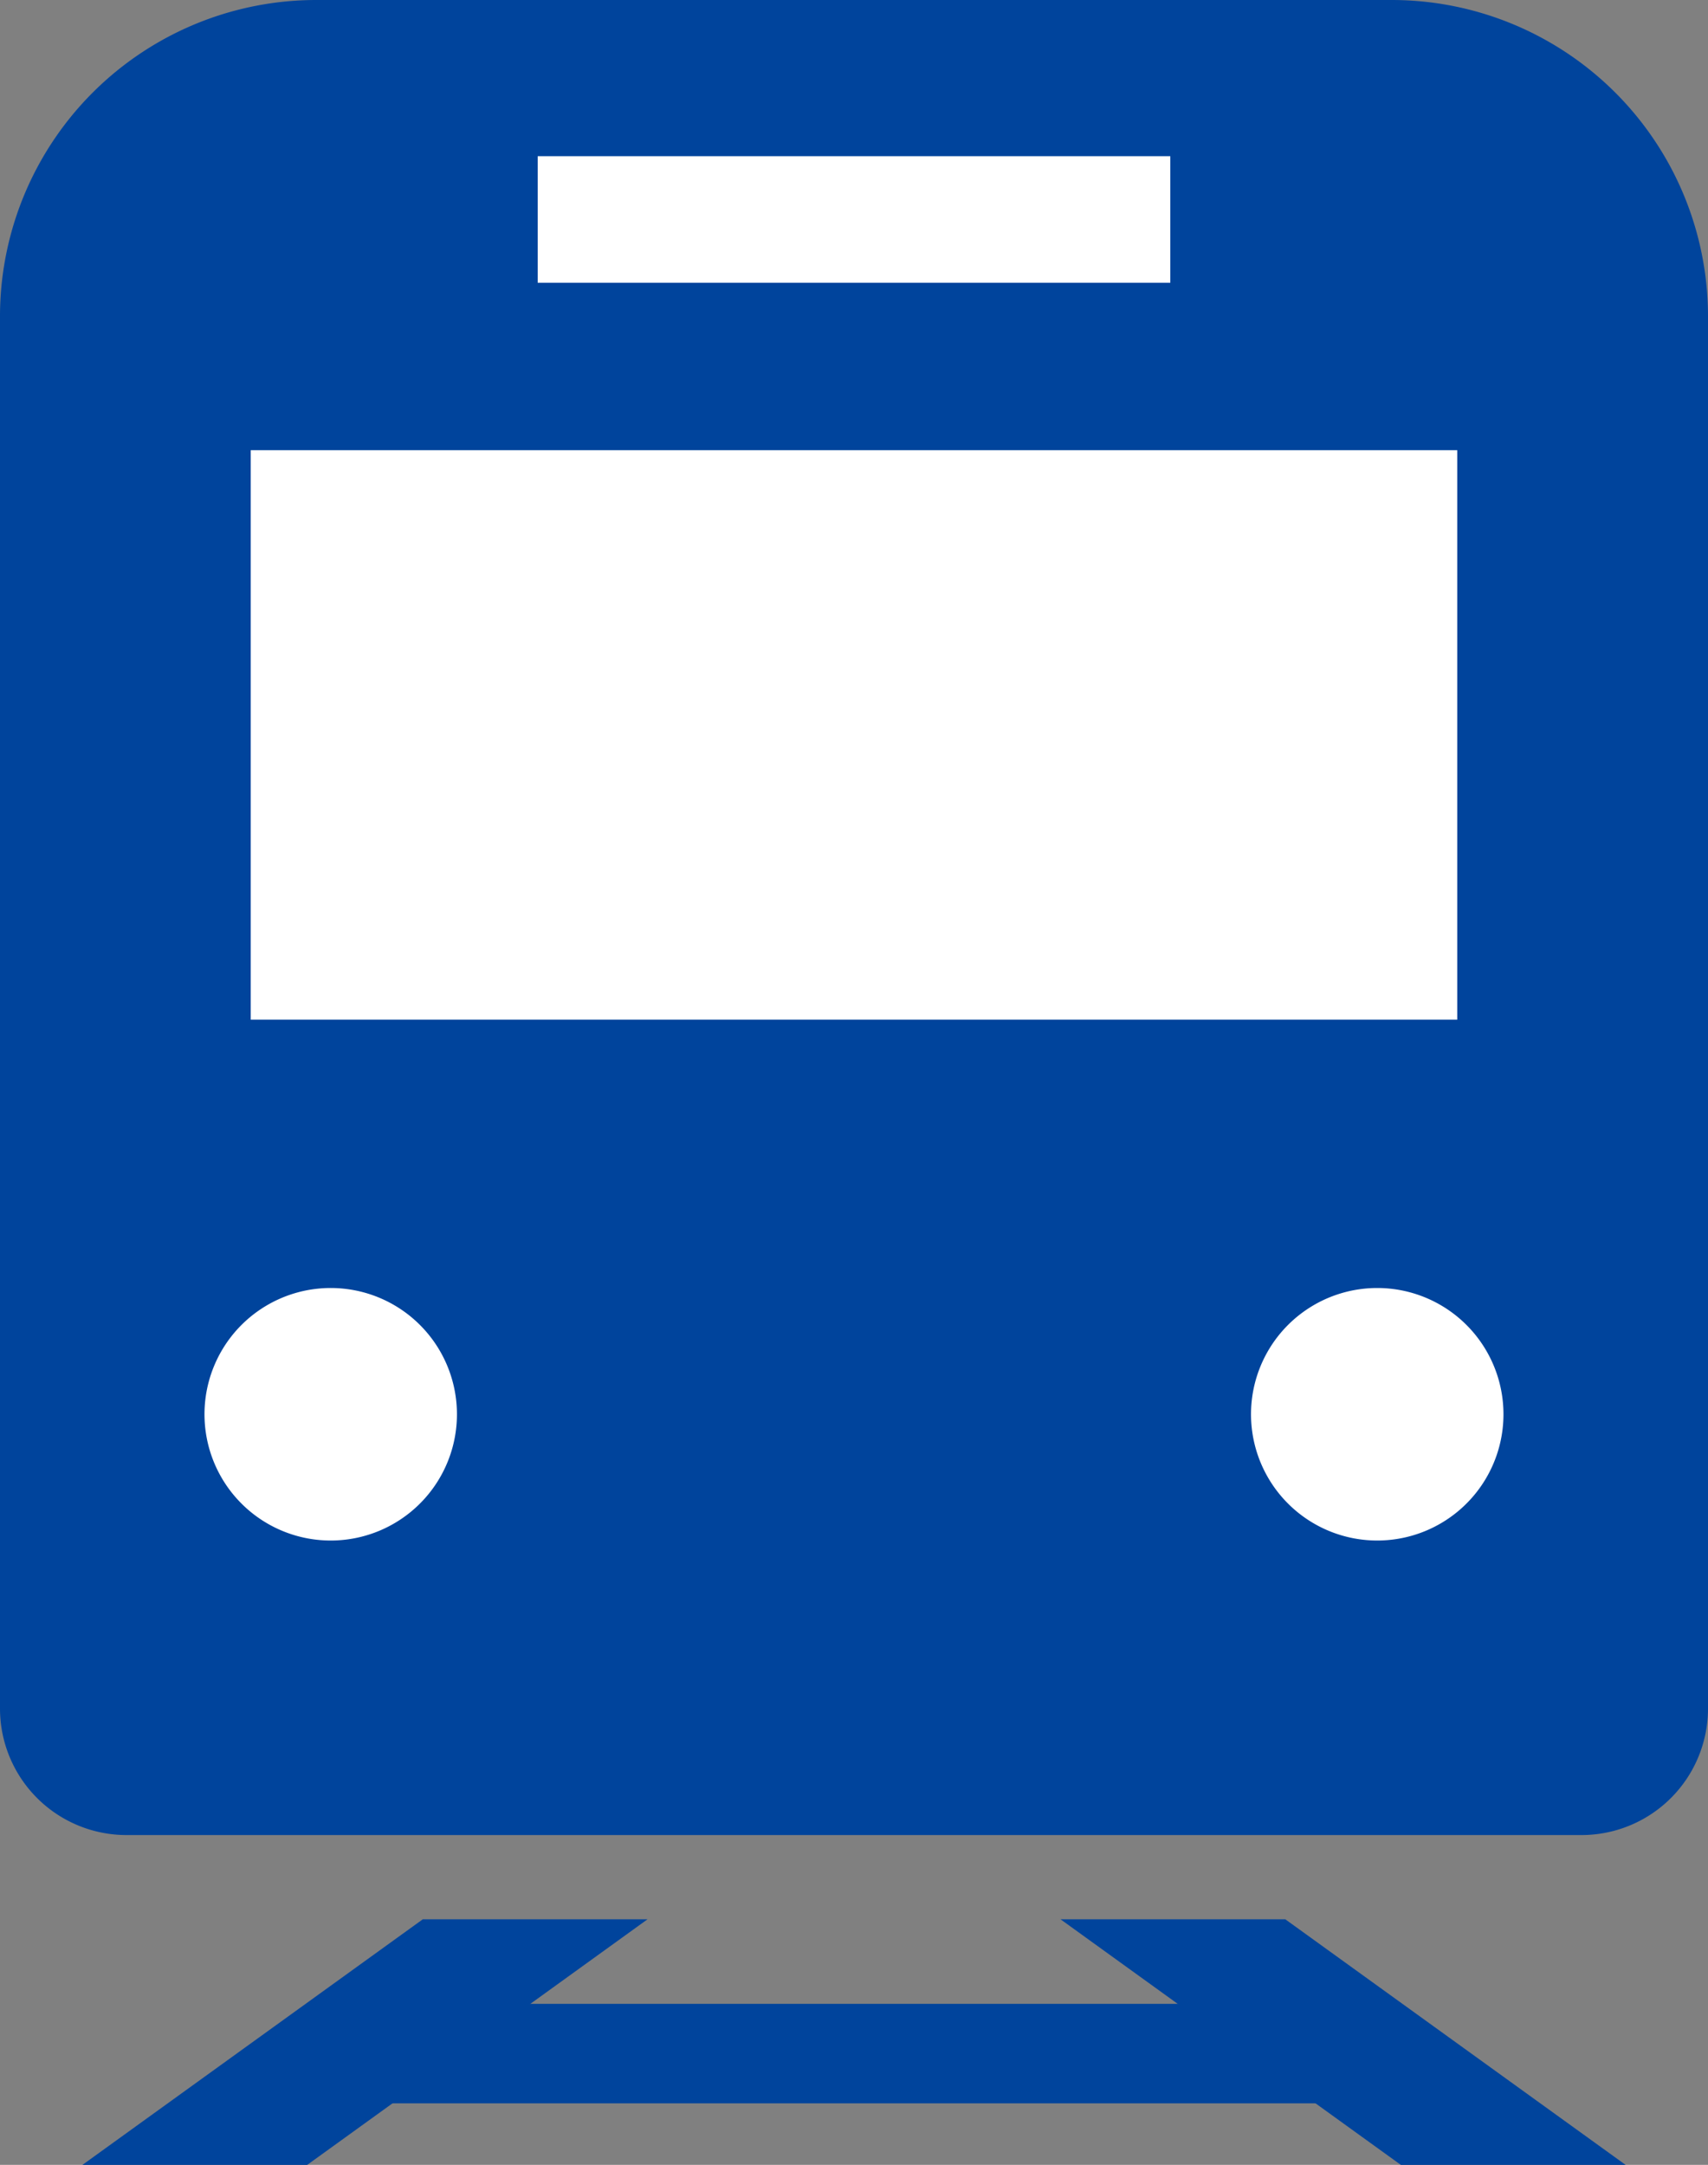 <svg xmlns="http://www.w3.org/2000/svg" width="39.741" height="50.357" viewBox="0 0 39.741 50.357"><rect x="0" y="0" width="39.741" height="50.357" fill="#808080" stroke="none"/><g transform="translate(-1022.13 -9053.335)"><path d="M75.556,38.874H50.533a7.359,7.359,0,0,0-7.358,7.36V78.616a2.943,2.943,0,0,0,2.943,2.943H79.973a2.943,2.943,0,0,0,2.943-2.943V46.234a7.36,7.36,0,0,0-7.36-7.36" transform="translate(978.955 9014.461)" fill="#00449c"/><path d="M50.125,84.636h-5.23l7.921-5.714h5.229Z" transform="translate(979.152 9019.057)" fill="#00449c"/><path d="M78.46,84.636h-5.23l-7.92-5.714h5.23Z" transform="translate(981.495 9019.057)" fill="#00449c"/><rect width="28.074" height="13.247" transform="translate(1027.963 9063.807)" fill="#fff"/><rect width="14.719" height="2.944" transform="translate(1034.641 9056.968)" fill="#fff"/><path d="M53.318,68.686a2.937,2.937,0,1,1-2.936-2.936,2.937,2.937,0,0,1,2.936,2.936" transform="translate(979.444 9017.545)" fill="#fff"/><path d="M75.161,68.686a2.937,2.937,0,1,1-2.937-2.936,2.937,2.937,0,0,1,2.937,2.936" transform="translate(981.951 9017.545)" fill="#fff"/><rect width="23.211" height="2.314" transform="translate(1030.475 9099.946)" fill="#00449c"/></g></svg>
